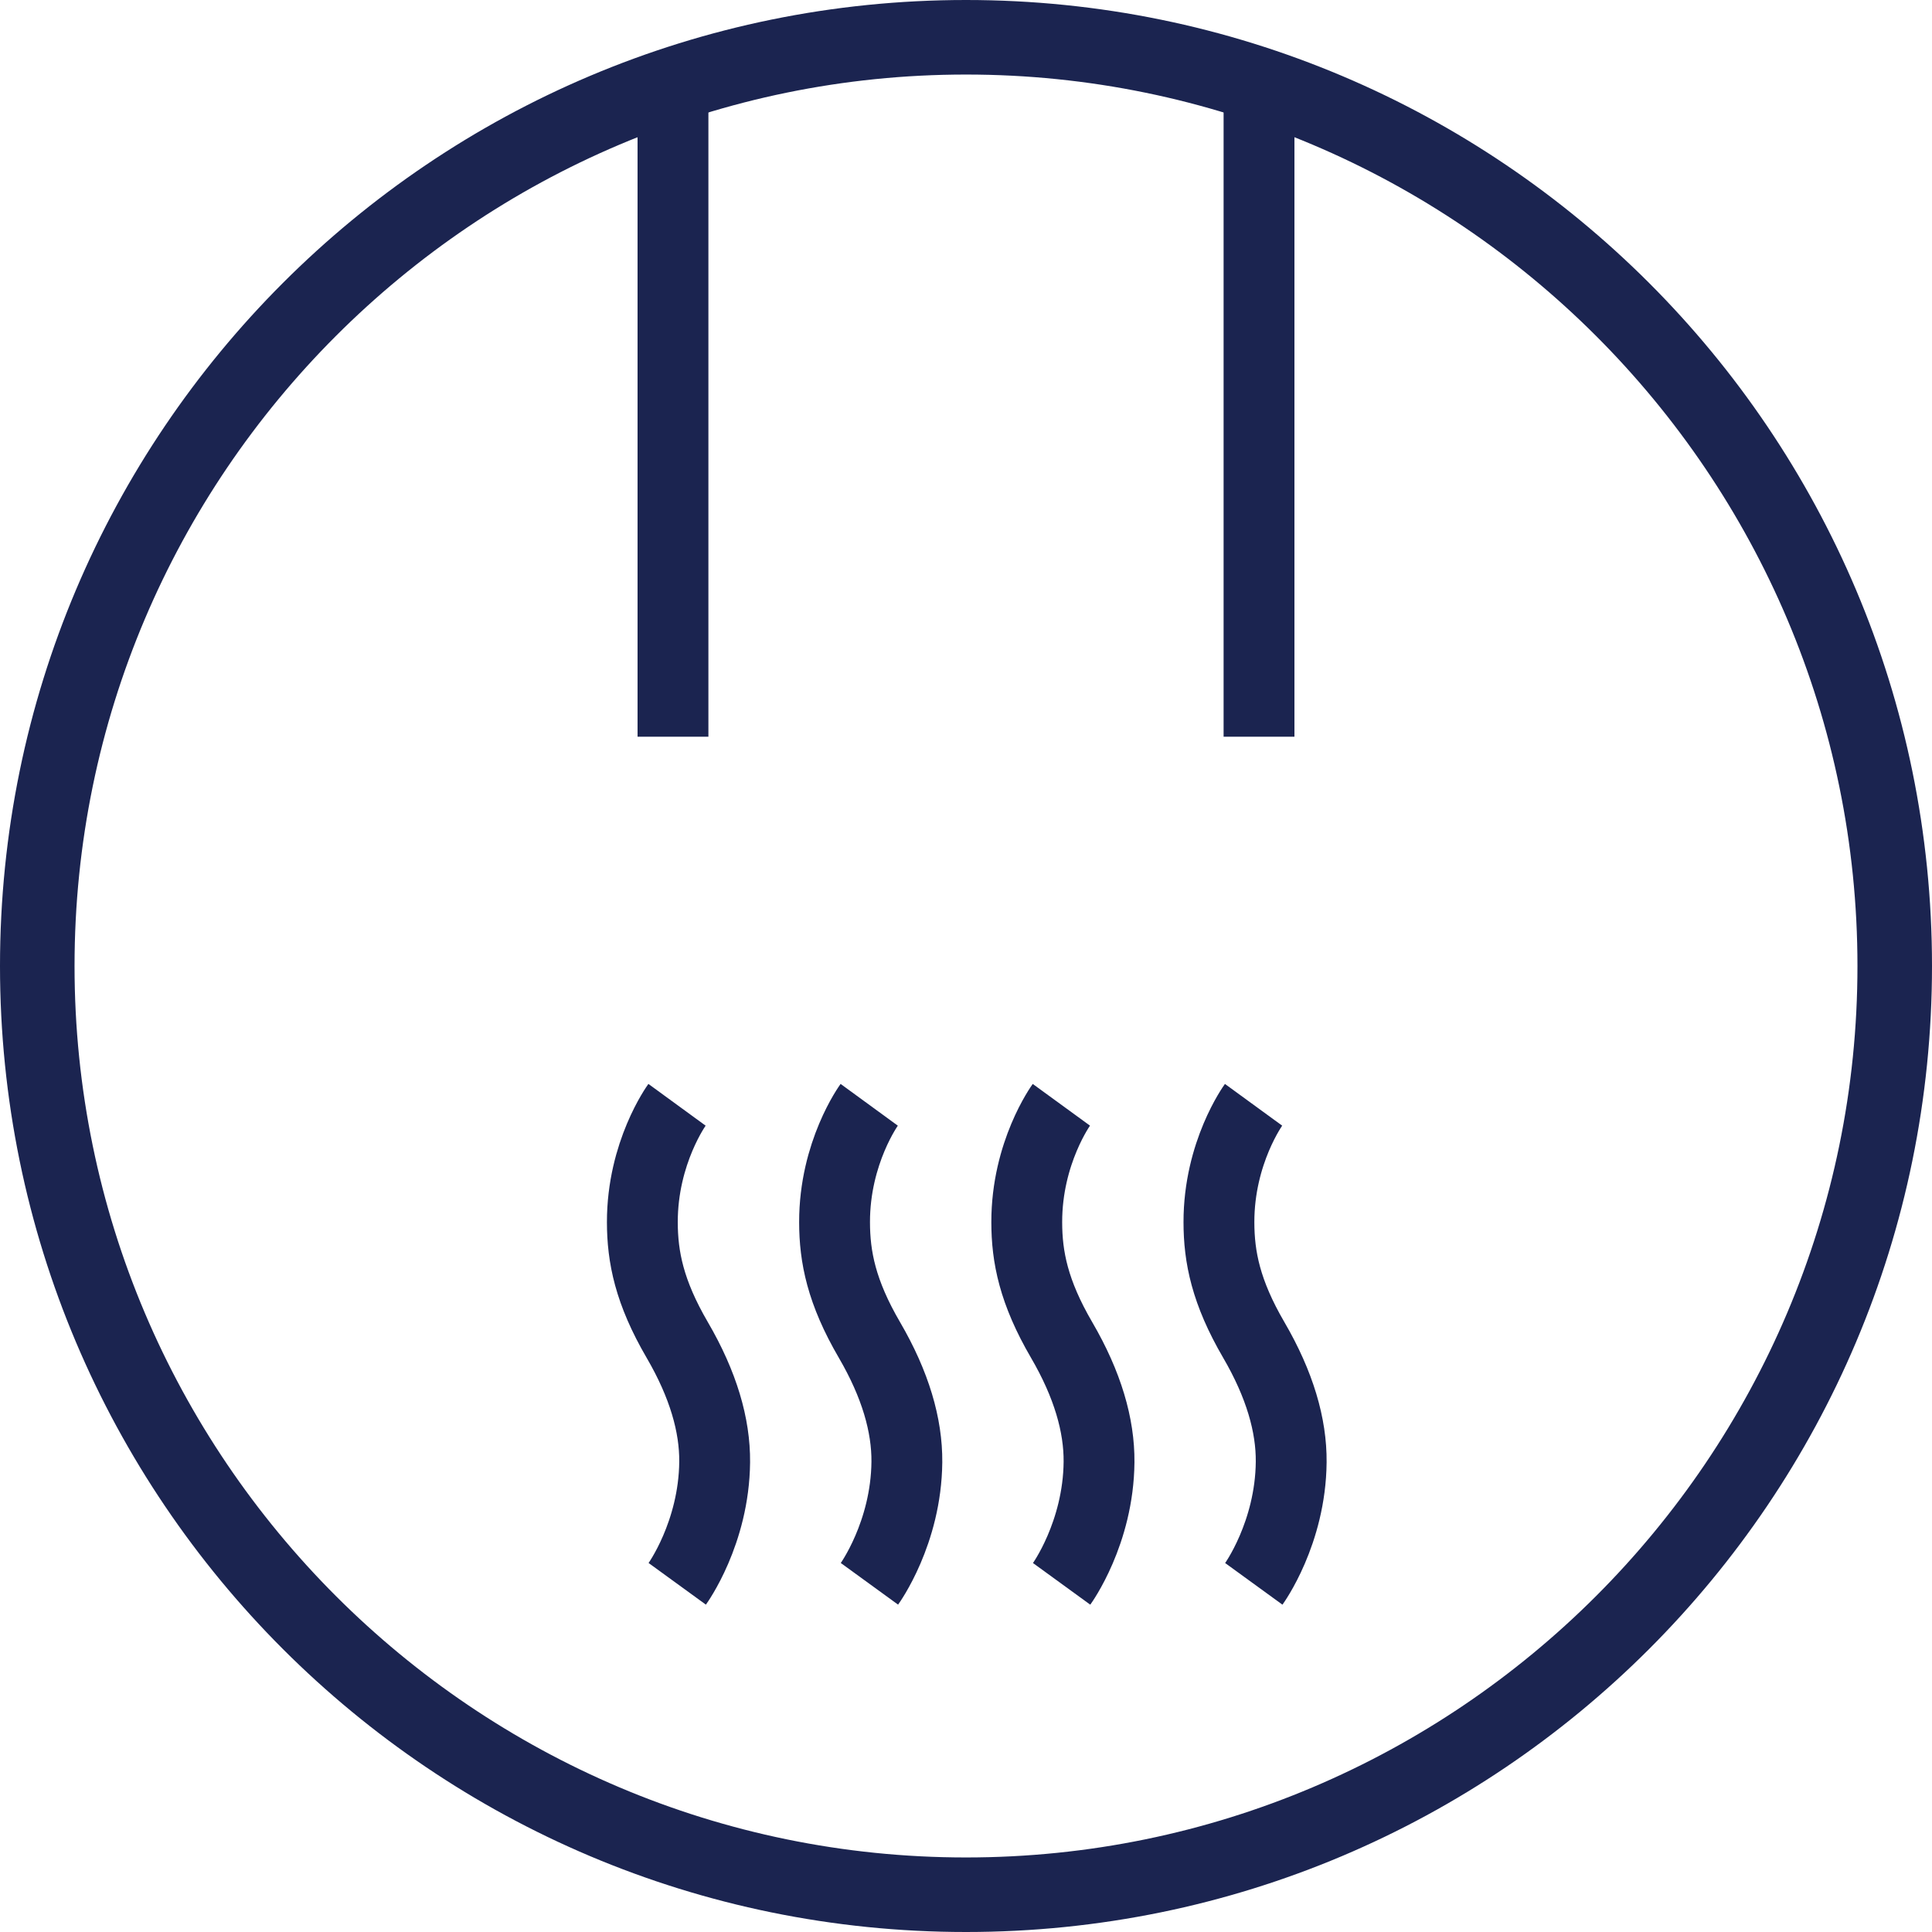 <?xml version="1.0" encoding="UTF-8" standalone="no"?>
<svg width="600px" height="600px" viewBox="0 0 600 600" version="1.1" xmlns="http://www.w3.org/2000/svg" xmlns:xlink="http://www.w3.org/1999/xlink">
    <!-- Generator: Sketch 40.3 (33839) - http://www.bohemiancoding.com/sketch -->
    <title>icon-elux-faq-hoods-blue</title>
    <desc>Created with Sketch.</desc>
    <defs>
        <rect id="path-1" x="113" y="223" width="374" height="73.051"></rect>
        <mask id="mask-2" maskContentUnits="userSpaceOnUse" maskUnits="objectBoundingBox" x="0" y="0" width="374" height="73.051" fill="white">
            <use xlink:href="#path-1"></use>
        </mask>
    </defs>
    <g id="Page-1" stroke="none" stroke-width="1" fill="none" fill-rule="evenodd">
        <g id="elux-blue" transform="translate(-3372, -101)">
            <g id="icon-elux-faq-hoods-blue" transform="translate(3372, 101)">
                <g id="Layer_2" fill="#1B2450">
                    <path d="M300,23.15 C452.66,23.15 576.85,147.34 576.85,300 C576.85,452.66 452.66,576.85 300,576.85 C147.34,576.85 23.15,452.66 23.15,300 C23.15,147.34 147.34,23.15 300,23.15 L300,23.15 Z M300,0 C134.31,0 0,134.31 0,300 C0,465.69 134.31,600 300,600 C465.69,600 600,465.69 600,300 C600,134.31 465.69,0 300,0 L300,0 L300,0 Z" id="Shape"></path>
                </g>
                <use id="Rectangle-2" stroke="#1B2450" mask="url(#mask-2)" stroke-width="44" xlink:href="#path-1"></use>
                <g id="Group-4" transform="translate(198, 20)" stroke="#1B2450" stroke-width="22">
                    <path d="M11,208.793 L11,0" id="Path-3"></path>
                    <path d="M193,208.793 L193,0" id="Path-3"></path>
                </g>
                <g id="Group-2" transform="translate(199, 343)" stroke="#1B2450" stroke-width="22">
                    <path d="M71.009,148.868 C71.009,148.868 82.428,133.156 82.634,111.028 C82.729,99.658 79.11,87.021 71.009,73.133 C62.322,58.237 60.192,47.374 60.181,36.561 C60.147,14.902 70.942,0.105 70.942,0.105" id="Path"></path>
                    <path d="M190.378,148.879 C190.378,148.879 201.797,133.167 201.992,111.034 C202.093,99.669 198.468,87.021 190.378,73.139 C181.691,58.242 179.561,47.379 179.55,36.566 C179.517,14.907 190.306,0.105 190.306,0.105" id="Path"></path>
                    <path d="M130.696,148.879 C130.696,148.879 142.121,133.167 142.316,111.034 C142.411,99.669 138.792,87.021 130.696,73.139 C122.009,58.242 119.874,47.379 119.868,36.566 C119.835,14.907 130.618,0.105 130.618,0.105" id="Path"></path>
                    <path d="M11.321,148.868 C11.321,148.868 22.74,133.156 22.946,111.028 C23.047,99.658 19.422,87.021 11.321,73.133 C2.634,58.237 0.504,47.374 0.487,36.561 C0.459,14.902 11.254,0.105 11.254,0.105" id="Path"></path>
                </g>
            </g>
        </g>
    </g>
</svg>